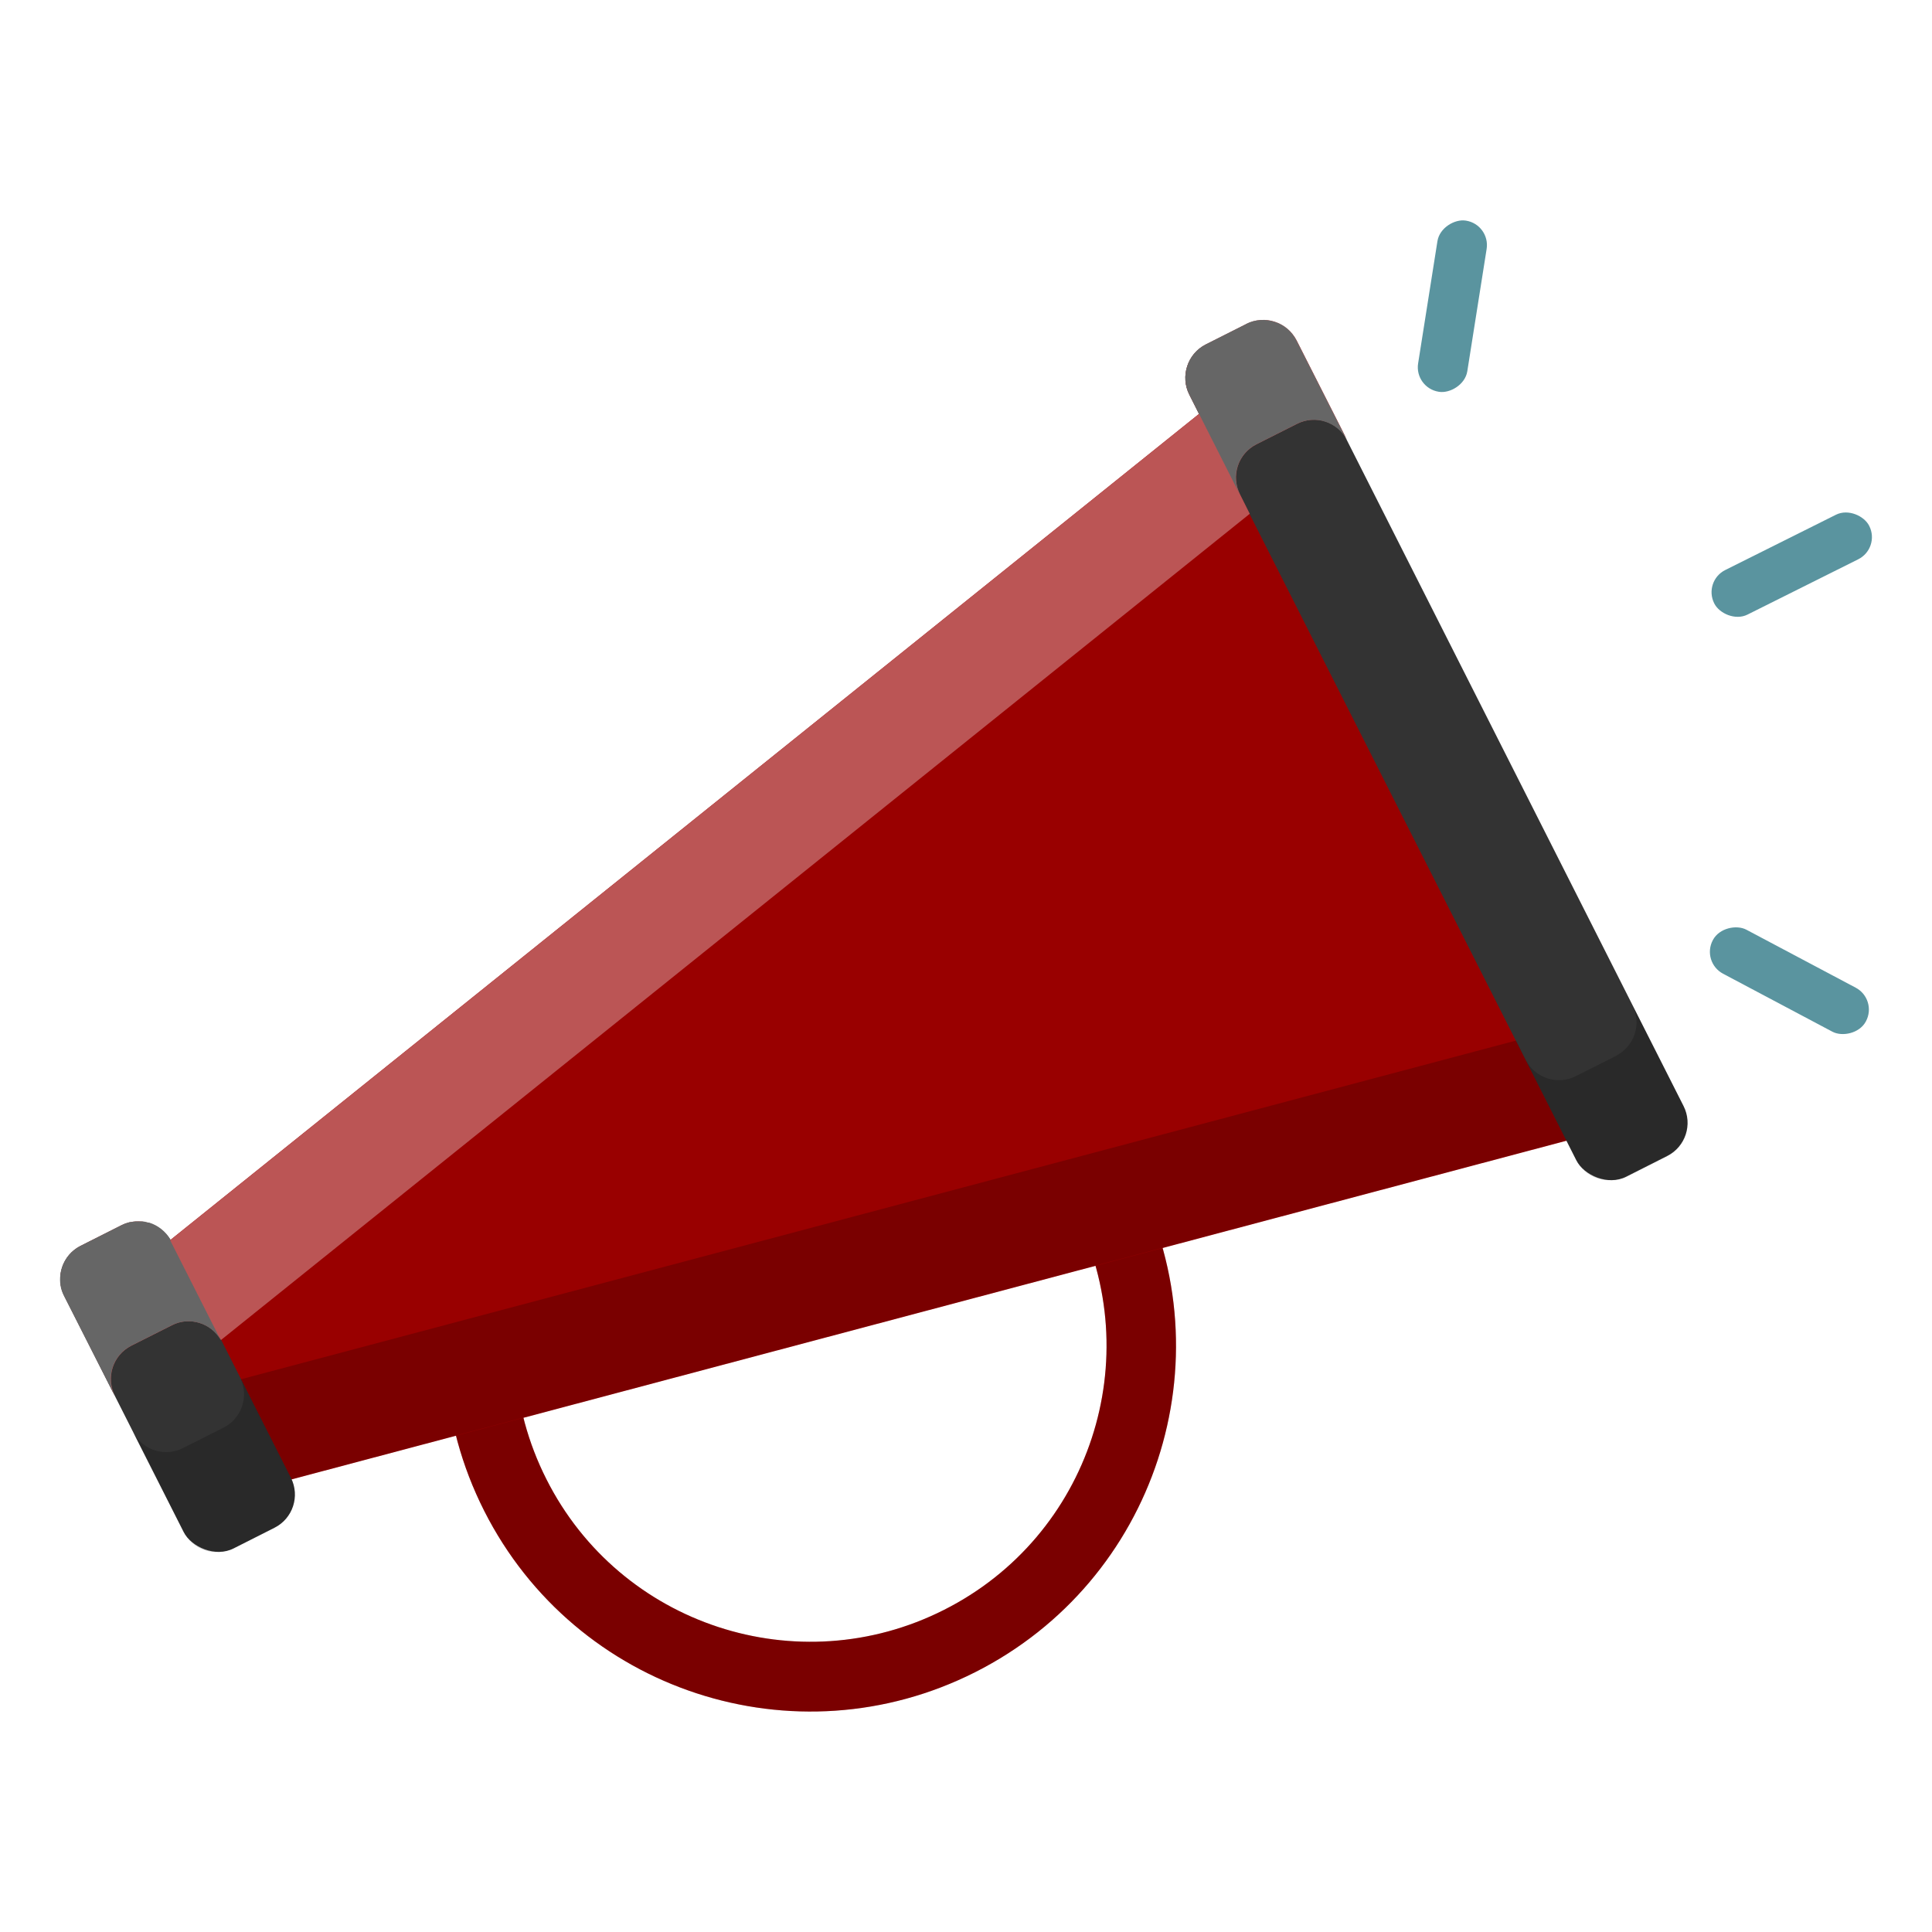 <?xml version="1.0" encoding="UTF-8"?><svg id="Design_64_px" xmlns="http://www.w3.org/2000/svg" viewBox="0 0 64 64"><defs><style>.cls-1{fill:#900;}.cls-2{fill:#666;}.cls-3{fill:#333;}.cls-4{fill:#b55;}.cls-5{fill:#c8c8c8;}.cls-6{fill:#5a949f;}.cls-7{opacity:.2;}</style></defs><path class="cls-1" d="M21.38,33.78c-5.97,3.02-8.36,10.3-5.34,16.27s10.3,8.36,16.27,5.34,8.36-10.3,5.34-16.27-10.3-8.36-16.27-5.34Zm9.89,19.55c-4.83,2.44-10.73,.51-13.17-4.33-2.44-4.83-.51-10.73,4.33-13.17,4.83-2.44,10.73-.51,13.17,4.33,2.44,4.83,.51,10.73-4.33,13.17Z"/><g class="cls-7"><path d="M21.38,33.78c-5.97,3.02-8.36,10.3-5.34,16.27s10.3,8.36,16.27,5.34,8.36-10.3,5.34-16.27-10.3-8.36-16.27-5.34Zm9.89,19.55c-4.83,2.44-10.73,.51-13.17-4.33-2.44-4.83-.51-10.73,4.33-13.17,4.83-2.44,10.73-.51,13.17,4.33,2.44,4.83,.51,10.73-4.33,13.17Z"/></g><polygon class="cls-1" points="52.45 37.64 9.46 49.06 5.49 41.2 40.17 13.35 52.45 37.64"/><rect class="cls-3" x="3.89" y="40.32" width="3.98" height="11.23" rx="1.23" ry="1.23" transform="translate(-20.09 7.6) rotate(-26.82)"/><rect class="cls-3" x="45.59" y="9.41" width="3.98" height="30.88" rx="1.23" ry="1.23" transform="translate(-6.09 24.15) rotate(-26.82)"/><g class="cls-7"><path d="M53.55,34.97l-1.35,.68c-.61,.31-1.35,.06-1.66-.54l-.32-.64L7.98,45.69c.26,.59,.02,1.3-.57,1.6l-1.35,.68c-.61,.31-1.35,.06-1.66-.54l1.68,3.31c.31,.61,1.05,.85,1.66,.54l1.35-.68c.59-.3,.83-1,.57-1.6l42.23-11.22,.32,.64c.31,.61,1.05,.85,1.66,.54l1.35-.68c.61-.31,.85-1.05,.54-1.66l-1.68-3.31c.31,.61,.06,1.35-.54,1.66Z"/></g><path class="cls-4" d="M42.97,14.04l-1.35,.68c-.61,.31-.85,1.05-.54,1.66l.32,.64L7.32,44.39c-.32-.56-1.04-.79-1.62-.49l-1.35,.68c-.61,.31-.85,1.05-.54,1.66l-1.68-3.31c-.31-.61-.06-1.35,.54-1.66l1.35-.68c.59-.3,1.3-.07,1.62,.49L39.72,13.71l-.32-.64c-.31-.61-.06-1.35,.54-1.66l1.35-.68c.61-.31,1.35-.06,1.66,.54l1.68,3.31c-.31-.61-1.05-.85-1.66-.54Z"/><path class="cls-5" d="M4.25,40.5s.07-.01,.11-.02c-.04,0-.07,0-.11,.02Z"/><path class="cls-5" d="M5.65,41.07c-.16-.28-.42-.48-.71-.57,.29,.09,.55,.29,.71,.57h0Z"/><path class="cls-5" d="M4.49,40.46c.05,0,.1,0,.16,0-.05,0-.1,0-.16,0Z"/><path class="cls-5" d="M4.72,40.46c.07,0,.13,.02,.19,.04-.06-.02-.13-.03-.19-.04Z"/><path class="cls-5" d="M39.4,13.07h0c-.15-.3-.17-.64-.07-.94-.1,.3-.08,.64,.07,.94Z"/><path class="cls-5" d="M42.23,10.66c.3,.1,.56,.31,.72,.61h0c-.15-.3-.42-.52-.72-.61Z"/><path class="cls-5" d="M2.13,42.92h0c-.11-.23-.15-.47-.12-.71-.03,.24,0,.48,.12,.71Z"/><path class="cls-5" d="M4.03,40.58c.07-.04,.15-.07,.23-.09-.08,.02-.15,.05-.23,.09Z"/><path class="cls-5" d="M4.36,40.48s.08-.02,.13-.02c-.04,0-.08,.01-.13,.02Z"/><path class="cls-5" d="M4.64,40.46s.05,0,.07,0c-.02,0-.05,0-.07,0Z"/><path class="cls-5" d="M4.91,40.5s.02,0,.03,0c0,0-.02,0-.03,0Z"/><path class="cls-2" d="M5.65,41.07h0c-.16-.28-.42-.48-.71-.57,0,0-.02,0-.03,0-.06-.02-.13-.03-.19-.04-.02,0-.05,0-.07,0-.05,0-.1,0-.16,0-.04,0-.08,.01-.13,.02-.04,0-.07,0-.11,.02-.08,.02-.15,.05-.23,.09l-1.35,.68c-.38,.19-.62,.55-.67,.95-.03,.24,0,.48,.12,.71l1.68,3.31c-.31-.61-.06-1.35,.54-1.66l1.35-.68c.59-.3,1.3-.07,1.62,.49h0s-1.65-3.26-1.65-3.26c0-.02-.02-.03-.03-.05Z"/><path class="cls-2" d="M41.29,10.73l-1.35,.68c-.3,.15-.52,.42-.61,.72-.1,.3-.08,.64,.07,.94l.32,.64,1.35,2.67c-.31-.61-.06-1.35,.54-1.66l1.35-.68c.61-.31,1.35-.06,1.66,.54l-1.68-3.31c-.15-.3-.42-.52-.72-.61-.3-.1-.64-.08-.94,.07Z"/><rect class="cls-6" x="56.48" y="17.88" width="5.74" height="1.65" rx=".82" ry=".82" transform="translate(-2.1 28.49) rotate(-26.54)"/><rect class="cls-6" x="58.45" y="29.62" width="1.65" height="5.74" rx=".82" ry=".82" transform="translate(2.8 69.63) rotate(-62.06)"/><rect class="cls-6" x="45.25" y="9.32" width="5.74" height="1.65" rx=".82" ry=".82" transform="translate(30.58 56.09) rotate(-81.02)"/></svg>